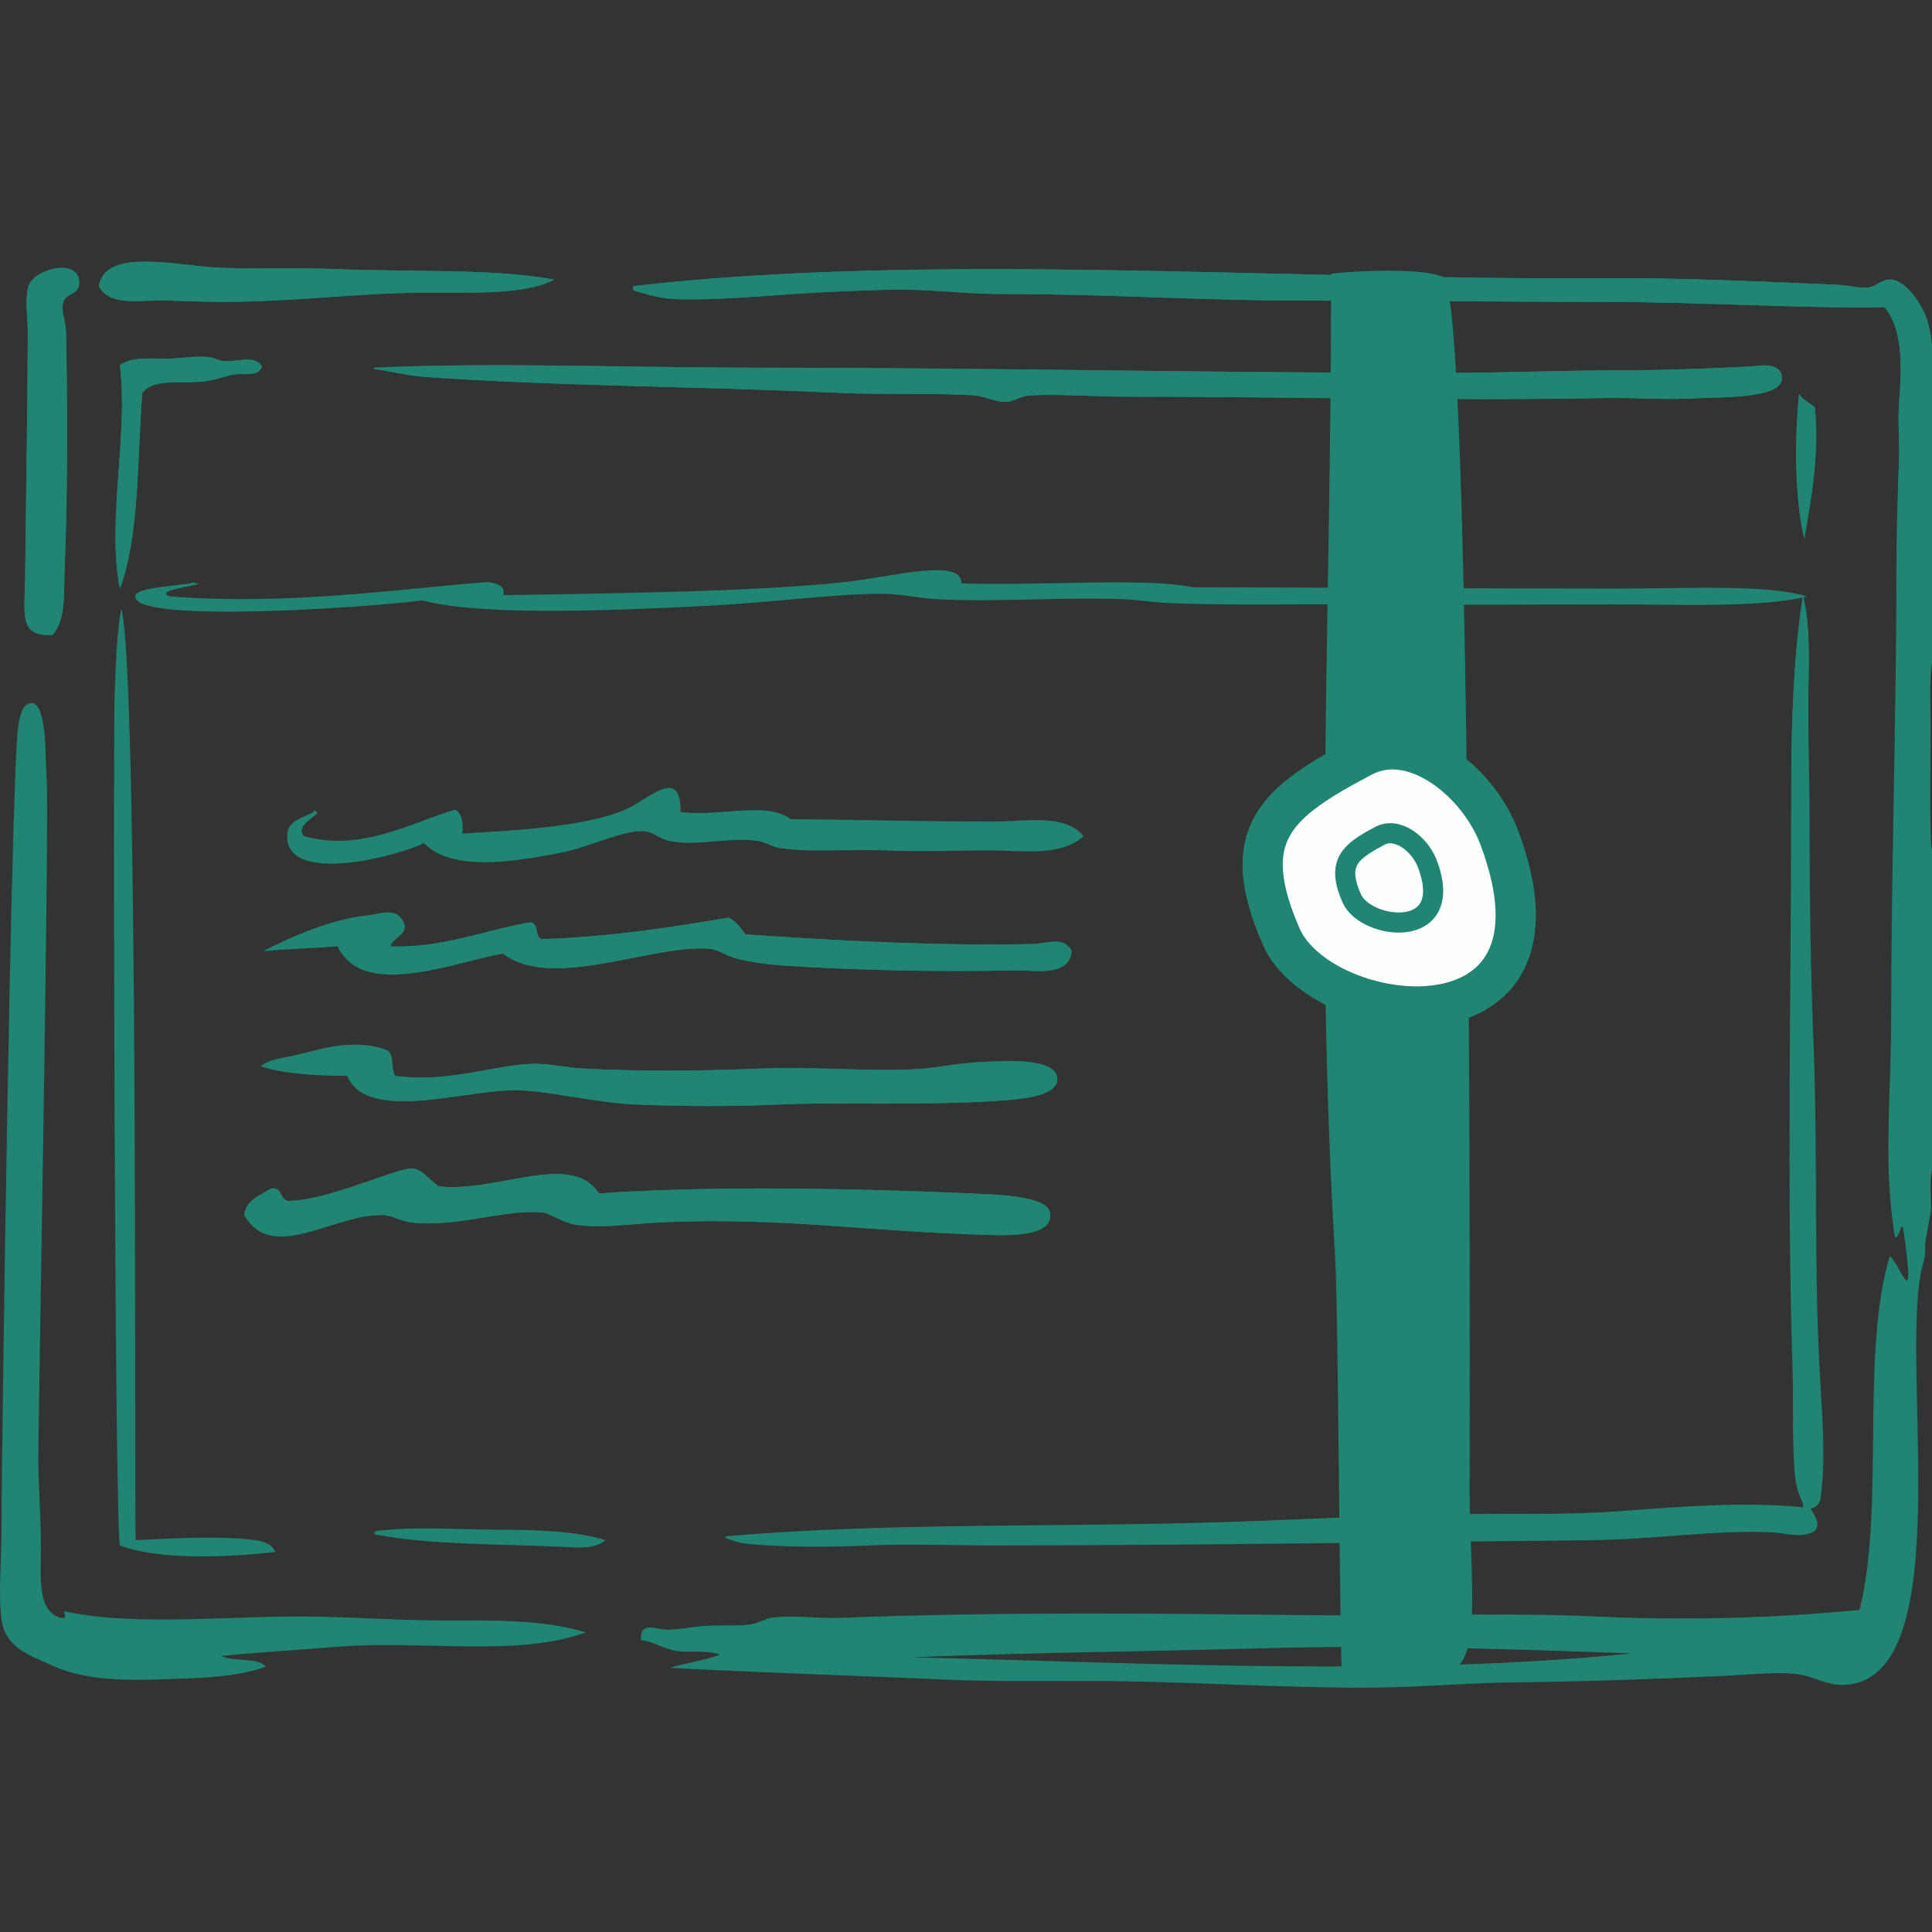 <svg width="96" height="96" viewBox="0 0 96 96" fill="none" xmlns="http://www.w3.org/2000/svg">
<rect x="0" y="0" width="96" height="96" fill="#333333" stroke="none"/>
<g clip-path="url(#clip0_76_11109)">
<path fill-rule="evenodd" clip-rule="evenodd" d="M19.992 45.711C20.449 46.385 19.53 46.561 19.395 47.024C22.157 47.084 24.01 46.236 26.31 45.833C26.805 45.811 26.548 46.545 26.907 46.667C30.256 46.559 33.251 46.097 36.204 45.595C36.577 45.776 36.808 46.103 37.038 46.427C41.337 46.732 46.879 47.024 51.343 46.906C52.059 46.885 52.867 46.496 53.249 47.264C53.163 48.321 51.986 48.278 51.079 48.233C50.868 48.222 50.672 48.212 50.508 48.216C46.76 48.297 42.587 48.221 38.945 47.978C38.147 47.923 37.276 47.807 36.561 47.62C36.118 47.503 35.687 47.182 35.249 47.144C34.184 47.051 32.791 47.335 31.343 47.619C28.987 48.08 26.482 48.542 24.997 47.382C22.583 47.778 18.065 49.722 16.773 47.024C15.441 47.127 14.514 47.131 13.078 47.264C14.442 46.555 16.495 45.651 18.323 45.475C18.826 45.424 19.616 45.08 19.992 45.711Z" fill="#208572"/>
<path fill-rule="evenodd" clip-rule="evenodd" d="M19.159 52.151C19.624 52.28 19.416 53.083 19.635 53.461C22.201 53.805 24.303 52.987 26.31 52.865C27.184 52.814 28.071 53.052 29.052 53.102C31.578 53.232 34.717 53.227 37.634 53.102C39.033 53.044 40.416 53.081 41.726 53.118C43.229 53.161 44.635 53.205 45.858 53.102C46.768 53.028 47.855 52.77 49.435 52.744C49.75 52.741 52.457 52.527 52.534 53.581C52.598 54.453 50.82 54.59 50.15 54.653C48.177 54.83 45.886 54.827 43.566 54.824C41.845 54.821 40.106 54.819 38.469 54.891C36.231 54.99 33.897 54.971 31.793 54.891C29.595 54.81 27.606 54.254 25.833 54.176C25.051 54.141 24.017 54.293 22.935 54.445C20.554 54.779 17.938 55.114 17.25 53.461C15.675 53.448 14.157 53.376 12.959 52.984C13.354 52.618 14.123 52.575 14.866 52.389C16.118 52.072 17.648 51.617 19.159 52.151Z" fill="#208572"/>
<path fill-rule="evenodd" clip-rule="evenodd" d="M12.126 60.374C12.226 59.602 12.913 59.413 13.436 59.063C13.791 58.991 13.888 59.175 13.983 59.359C14.078 59.54 14.172 59.721 14.508 59.659C16.207 59.573 18.666 58.482 20.111 58.11C20.904 57.907 21.125 58.456 21.78 58.945C22.835 59.076 24.009 58.868 25.139 58.661C27.077 58.305 28.888 57.949 29.766 59.302C35.402 58.898 42.808 59.063 48.244 59.302C49.427 59.353 52.039 59.413 52.176 60.255C52.396 61.611 49.601 61.379 48.123 61.327C42.952 61.149 38.714 60.491 32.986 60.731C31.477 60.797 29.899 61.056 28.575 60.851C28.017 60.764 27.275 60.284 27.025 60.255C26.123 60.15 25.076 60.328 23.973 60.507C22.792 60.698 21.547 60.889 20.35 60.731C19.926 60.677 19.447 60.382 19.038 60.374C18.2 60.355 17.294 60.632 16.408 60.909C14.696 61.444 13.057 61.98 12.126 60.374Z" fill="#208572"/>
<path fill-rule="evenodd" clip-rule="evenodd" d="M15.581 40.349C15.605 40.214 15.701 40.282 15.701 40.349C16.101 40.387 14.576 40.977 15.103 41.541C17.924 42.356 20.456 40.867 22.614 40.228C22.954 40.406 23.024 40.853 22.972 41.421C25.287 41.27 28.964 41.131 31.077 40.228C32.176 39.761 33.849 38.002 33.821 40.349C34.564 40.443 35.362 40.385 36.132 40.328C37.39 40.234 38.57 40.141 39.303 40.707C42.319 40.72 45.946 40.825 49.317 40.825C50.969 40.825 52.887 40.406 53.845 41.541C52.733 42.581 50.834 42.258 49.196 42.258C47.511 42.258 45.636 42.33 43.951 42.258C43.273 42.228 42.578 42.239 41.889 42.251C40.78 42.269 39.687 42.288 38.707 42.135C38.36 42.082 37.983 41.827 37.634 41.779C36.957 41.689 36.248 41.747 35.547 41.805C34.739 41.873 33.943 41.94 33.223 41.779C32.79 41.681 32.401 41.326 32.031 41.303C30.932 41.235 29.363 42.082 27.859 42.375C25.394 42.856 22.448 43.299 21.065 41.898C19.733 42.551 14.415 43.933 14.271 41.66C14.215 40.785 14.91 40.715 15.581 40.349Z" fill="#208572"/>
<path fill-rule="evenodd" clip-rule="evenodd" d="M21.047 48.275C21.176 47.816 21.307 47.36 21.441 46.903C23.18 46.662 24.625 46.128 26.31 45.833C26.317 45.833 26.324 45.833 26.331 45.833C26.798 45.833 26.552 46.547 26.907 46.667C30.256 46.559 33.251 46.097 36.204 45.595C36.577 45.776 36.808 46.103 37.038 46.427C40.665 46.685 45.177 46.933 49.179 46.933C49.921 46.933 50.645 46.924 51.343 46.906C51.707 46.895 52.096 46.789 52.44 46.789C52.772 46.789 53.062 46.887 53.249 47.264C53.181 48.109 52.414 48.251 51.646 48.251C51.453 48.251 51.261 48.242 51.079 48.233C50.898 48.224 50.727 48.215 50.578 48.215C50.554 48.215 50.531 48.215 50.508 48.216C49.548 48.236 48.561 48.247 47.562 48.247C44.658 48.247 41.655 48.159 38.945 47.978C38.147 47.923 37.276 47.807 36.561 47.62C36.118 47.503 35.687 47.182 35.249 47.144C35.108 47.132 34.962 47.126 34.81 47.126C33.815 47.126 32.6 47.372 31.343 47.619C30.086 47.865 28.786 48.111 27.622 48.111C26.605 48.112 25.691 47.923 24.997 47.382C23.936 47.555 22.468 48.028 21.047 48.275Z" fill="#208572"/>
<path fill-rule="evenodd" clip-rule="evenodd" d="M35.257 54.958C34.07 54.958 32.9 54.933 31.793 54.891C29.595 54.81 27.606 54.254 25.833 54.176C25.757 54.173 25.677 54.171 25.596 54.171C24.848 54.171 23.911 54.308 22.935 54.445C21.958 54.582 20.942 54.719 20.036 54.719C19.837 54.719 19.644 54.712 19.457 54.698C19.546 54.287 19.635 53.883 19.728 53.473C20.136 53.523 20.531 53.545 20.917 53.545C22.919 53.545 24.648 52.966 26.31 52.865C26.394 52.86 26.477 52.858 26.562 52.858C27.355 52.858 28.165 53.057 29.051 53.102C30.301 53.166 31.702 53.198 33.151 53.198C34.63 53.198 36.16 53.165 37.634 53.102C38.16 53.08 38.683 53.071 39.202 53.071C40.062 53.071 40.909 53.095 41.726 53.118C42.544 53.142 43.333 53.165 44.081 53.165C44.706 53.165 45.301 53.148 45.858 53.102C46.768 53.028 47.855 52.77 49.435 52.743C49.527 52.742 49.823 52.724 50.198 52.724C51.106 52.724 52.479 52.835 52.534 53.581C52.598 54.452 50.82 54.59 50.15 54.653C48.434 54.807 46.478 54.825 44.471 54.825C44.17 54.825 43.868 54.824 43.566 54.824C43.265 54.823 42.963 54.823 42.662 54.823C41.239 54.823 39.82 54.832 38.468 54.891C37.408 54.938 36.326 54.958 35.257 54.958Z" fill="#208572"/>
<path fill-rule="evenodd" clip-rule="evenodd" d="M49.699 61.375C49.134 61.375 48.569 61.343 48.124 61.327C43.737 61.176 40.021 60.679 35.498 60.679C34.689 60.679 33.855 60.695 32.986 60.732C31.89 60.779 30.759 60.928 29.714 60.928C29.32 60.928 28.938 60.907 28.575 60.851C28.017 60.764 27.275 60.284 27.025 60.255C26.839 60.233 26.645 60.224 26.448 60.224C25.688 60.224 24.848 60.365 23.973 60.507C23.099 60.648 22.189 60.79 21.29 60.79C20.975 60.79 20.661 60.772 20.35 60.732C19.926 60.678 19.447 60.382 19.038 60.374C19.01 60.373 18.982 60.373 18.954 60.373C18.767 60.373 18.578 60.387 18.386 60.412C18.486 59.789 18.59 59.172 18.7 58.553C19.224 58.374 19.707 58.214 20.111 58.11C20.227 58.081 20.331 58.067 20.425 58.067C20.978 58.067 21.221 58.528 21.78 58.945C22.009 58.973 22.244 58.986 22.482 58.986C23.343 58.986 24.253 58.823 25.139 58.661C26.023 58.498 26.881 58.336 27.636 58.336C28.536 58.336 29.289 58.566 29.766 59.302C32.237 59.125 35.049 59.057 37.886 59.057C41.519 59.057 45.192 59.168 48.244 59.302C49.428 59.353 52.039 59.413 52.176 60.255C52.33 61.203 51.012 61.375 49.699 61.375Z" fill="#208572"/>
<path fill-rule="evenodd" clip-rule="evenodd" d="M3.015 80.39C3.455 80.454 3.095 80.126 3.211 80.062C6.341 80.775 10.848 80.349 14.523 80.324C17.058 80.307 19.588 80.52 22.044 80.52C24.502 80.52 26.965 80.461 29.104 81.109C25.751 82.36 20.984 81.481 16.746 81.828C14.729 81.992 12.774 82.102 10.992 82.286C11.607 82.586 12.774 82.334 13.214 82.809C12.156 83.218 10.73 83.346 9.356 83.397C6.733 83.496 4.495 83.625 2.557 82.743C1.432 82.232 0.249 81.862 0.073 80.454C-0.091 79.167 0.073 77.598 0.073 76.139C0.073 72.646 0.528 39.855 0.881 36.311C0.953 35.593 1.123 34.896 1.6 34.937C2.349 35.003 2.243 37.74 2.319 38.73C2.46 40.554 1.891 71.337 1.903 72.543C1.919 73.93 2.034 75.504 2.034 76.924C2.034 78.348 1.83 80.058 3.015 80.39Z" fill="#208572"/>
<path fill-rule="evenodd" clip-rule="evenodd" d="M2.622 31.545C0.902 31.672 1.23 30.485 1.25 28.668C1.291 24.771 1.371 20.244 1.381 16.505C1.381 16.29 1.367 16.043 1.352 15.789C1.318 15.185 1.283 14.535 1.447 14.151C1.791 13.34 3.83 12.848 3.93 13.956C3.997 14.684 3.293 14.53 3.146 15.001C3.014 15.423 3.265 15.993 3.276 16.441C3.357 19.789 3.369 24.642 3.211 28.21C3.156 29.439 3.3 30.73 2.622 31.545Z" fill="#208572"/>
<path fill-rule="evenodd" clip-rule="evenodd" d="M4.91 14.217C5.223 12.271 8.879 13.223 10.861 13.301C12.881 13.382 14.771 13.296 16.55 13.367C20.57 13.527 24.46 13.334 27.536 13.89C26.166 14.64 23.515 14.544 21.127 14.544C17.855 14.544 14.68 15.001 11.057 15.001C10.262 15.001 9.313 14.966 8.441 14.936C6.84 14.881 5.496 15.264 4.91 14.217Z" fill="#208572"/>
<path fill-rule="evenodd" clip-rule="evenodd" d="M5.956 18.14C6.567 17.681 7.636 17.854 8.574 17.814C9.202 17.785 9.821 17.676 10.404 17.748C10.649 17.778 10.895 17.926 11.123 17.944C11.8 17.999 12.633 17.609 13.019 18.205C12.852 18.727 12.194 18.544 11.711 18.598C11.267 18.647 10.812 18.849 10.337 18.925C9.048 19.13 7.722 18.732 7.07 19.513C6.811 22.872 6.935 26.615 5.956 29.256C5.604 27.44 5.752 25.364 5.901 23.305C6.03 21.509 6.16 19.725 5.956 18.14Z" fill="#208572"/>
<path fill-rule="evenodd" clip-rule="evenodd" d="M6.026 30.238C6.887 33.216 6.665 73.257 6.742 76.531C8.029 76.469 10.952 76.28 12.692 76.531C13.089 76.589 13.587 76.761 13.673 77.12C11.264 77.389 7.926 77.533 5.956 76.793C5.699 75.352 5.606 36.634 5.7 34.422C5.763 32.867 5.805 31.403 6.026 30.238Z" fill="#208572"/>
<path fill-rule="evenodd" clip-rule="evenodd" d="M18.578 76.204C18.566 76.149 18.603 76.143 18.643 76.139C18.63 76.084 18.668 76.078 18.708 76.074C20.543 75.839 22.599 75.998 24.592 76.008C26.546 76.019 28.535 76.046 30.086 76.531C29.511 77.01 28.637 76.894 27.863 76.858C24.906 76.724 21.344 76.762 18.774 76.27C18.668 76.289 18.661 76.208 18.578 76.204Z" fill="#208572"/>
<path fill-rule="evenodd" clip-rule="evenodd" d="M18.578 18.336C18.566 18.281 18.603 18.274 18.643 18.271C24.429 17.993 31.245 18.271 37.541 18.271C48.936 18.271 60.368 18.532 71.804 18.532C74.562 18.532 77.541 18.402 80.565 18.402C82.326 18.402 84.887 18.325 87.04 18.205C87.316 18.189 88.511 17.919 88.543 18.794C88.581 19.822 85.382 19.728 84.619 19.776C82.681 19.895 81.271 19.745 79.781 19.776C71.866 19.932 64.101 19.709 55.914 19.709C54.334 19.709 52.757 19.575 51.271 19.643C50.629 19.674 50.438 19.96 49.963 19.97C49.456 19.982 48.897 19.673 48.395 19.643C46.149 19.514 43.812 19.626 41.463 19.513C34.782 19.195 27.538 19.188 21.127 18.729C20.264 18.666 19.365 18.436 18.578 18.336Z" fill="#208572"/>
<path fill-rule="evenodd" clip-rule="evenodd" d="M81.088 82.155C75.199 81.953 69.096 81.729 63.107 81.893C57.088 82.059 51.049 82.119 45.255 82.351C57.134 82.628 69.747 83.317 81.088 82.155ZM96.193 29.975L96.21 29.962L96.205 30.837C95.946 31.546 96.196 32.268 96.028 32.811C95.856 33.361 95.931 35.476 95.931 36.187C95.931 36.931 95.875 41.607 95.975 42.096C96.089 42.655 96.075 42.267 96.075 42.961C96.075 43.607 95.992 44.843 96.205 45.428C96.268 45.598 96.168 46.229 96.349 46.725C96.411 46.894 96.312 47.526 96.494 48.022V53.321C96.332 53.762 96.424 54.081 96.316 54.43C96.099 55.129 96.339 56.054 96.172 56.592C96.015 57.096 96.163 57.597 96.028 58.033C95.797 58.774 96.057 59.926 95.883 60.483L95.739 61.348C95.594 61.815 95.717 62.252 95.595 62.645C94.206 67.113 97.542 83.515 91.616 83.724C90.799 83.753 90.101 83.302 89.393 83.202C88.351 83.053 86.981 83.211 85.796 83.266C82.395 83.425 78.817 83.557 75.332 83.594C73.012 83.618 70.669 83.835 68.336 83.855C63.639 83.896 58.888 83.528 54.214 83.528C51.8 83.528 49.418 83.566 47.087 83.462C42.373 83.255 37.738 83.111 33.289 82.874C34.086 82.624 35.019 82.51 35.775 82.221C35.066 81.962 34.246 82.149 33.552 82.024C32.954 81.917 32.415 81.535 31.852 81.501C31.782 80.529 32.548 80.968 33.158 80.978C33.712 80.986 34.469 80.815 35.185 80.782C35.937 80.746 36.672 80.806 37.279 80.716C37.685 80.656 38.01 80.437 38.324 80.39C39.358 80.232 40.615 80.436 41.79 80.39C49.625 80.076 57.655 80.176 65.591 80.259C70.236 80.307 74.848 80.116 79.322 80.324C83.843 80.534 88.205 80.397 92.4 79.997C93.671 74.933 92.433 67.304 93.904 62.408C94.469 62.896 95.225 65.567 94.558 60.97C94.396 60.855 94.409 61.47 94.166 61.493C93.556 58.017 93.97 54.356 93.97 50.638C93.97 43.22 94.232 35.614 94.232 28.21C94.232 26.391 94.299 24.596 94.363 22.783C94.393 21.867 94.292 20.955 94.363 20.037C94.509 18.13 94.55 16.367 93.644 15.264C89.706 15.338 84.373 15.001 79.715 15.001C74.763 15.001 69.706 14.936 64.676 14.936C59.685 14.936 54.726 14.597 49.832 14.609C48.473 14.612 47.129 14.473 45.779 14.413C44.448 14.355 43.129 14.432 41.79 14.479C39.078 14.572 36.342 14.92 33.748 14.871C33.037 14.857 32.343 14.697 31.655 14.479C31.55 14.496 31.541 14.416 31.458 14.413V14.217C46.223 12.521 63.648 13.932 79.519 13.824C83.55 13.797 87.381 13.987 91.288 14.151C91.836 14.175 92.407 14.337 92.858 14.283C93.214 14.239 93.51 13.859 93.97 13.89C94.759 13.943 95.601 15.268 95.8 16.047C96.305 18.026 96.193 20.642 96.127 22.979C96.099 23.998 96.079 24.995 96.076 25.971C96.053 26.239 96.053 26.511 96.078 26.805C96.087 27.887 96.121 28.943 96.193 29.975Z" fill="#208572"/>
<path fill-rule="evenodd" clip-rule="evenodd" d="M36.035 76.4C36.024 76.345 36.061 76.339 36.102 76.335C44.22 75.629 52.786 75.911 61.342 75.615C65.555 75.47 69.832 75.224 74.026 75.224C76.156 75.224 78.352 75.248 80.434 75.093C83.58 74.859 86.631 74.607 89.59 74.897C89.653 74.768 89.479 74.505 89.393 74.243C89.301 73.966 89.222 73.659 89.197 73.393C89.031 71.622 89.124 69.738 89.065 67.9C88.784 58.917 88.999 49.315 88.999 40.176C88.999 36.504 89.065 32.932 89.59 29.583C90.006 31.361 89.85 33.234 89.85 35.076C89.85 36.895 89.915 38.72 89.915 40.568C89.915 44.245 89.96 48.038 90.111 51.814C90.332 57.324 90.118 62.985 90.44 68.489C90.545 70.332 90.709 72.343 90.505 74.112C90.448 74.596 90.459 74.808 89.98 74.963C90.024 75.139 90.538 75.651 90.176 76.074C89.486 76.472 88.738 76.17 88.019 76.139C85.149 76.018 82.146 76.502 79.061 76.531C69.467 76.624 58.984 76.793 49.31 76.793C47.294 76.793 45.225 76.708 43.228 76.793C41.256 76.877 39.136 76.89 37.279 76.728C36.883 76.694 36.376 76.577 36.035 76.4Z" fill="#208572"/>
<path fill-rule="evenodd" clip-rule="evenodd" d="M89.393 19.578C89.582 19.869 89.912 20.018 90.176 20.233C90.414 22.573 89.993 24.79 89.654 26.771C89.162 24.742 89.176 21.739 89.393 19.578Z" fill="#208572"/>
<path fill-rule="evenodd" clip-rule="evenodd" d="M3.935 14.049C3.935 14.672 3.286 14.551 3.146 15.001C3.118 15.089 3.107 15.183 3.107 15.281C3.107 15.655 3.267 16.086 3.276 16.441C3.312 17.922 3.334 19.698 3.334 21.527C3.334 23.832 3.299 26.221 3.211 28.21C3.156 29.439 3.3 30.73 2.622 31.545C1.402 31.635 1.212 31.063 1.212 30.075C1.212 29.67 1.244 29.196 1.25 28.668C1.291 24.771 1.371 20.244 1.381 16.505C1.381 16.504 1.381 16.502 1.381 16.501C1.381 16.287 1.367 16.042 1.352 15.789C1.338 15.536 1.323 15.276 1.323 15.031C1.323 14.688 1.351 14.375 1.446 14.151C1.791 13.34 3.83 12.848 3.93 13.956C3.933 13.989 3.935 14.02 3.935 14.049Z" fill="#208572"/>
<path fill-rule="evenodd" clip-rule="evenodd" d="M27.536 13.89C26.166 14.64 23.515 14.544 21.127 14.544C17.855 14.544 14.68 15.001 11.057 15.001C10.262 15.001 9.313 14.966 8.441 14.936C6.84 14.881 5.496 15.264 4.91 14.217C5.223 12.271 8.879 13.223 10.861 13.301C12.881 13.382 14.771 13.296 16.55 13.367C20.57 13.527 24.46 13.334 27.536 13.89Z" fill="#208572"/>
<path fill-rule="evenodd" clip-rule="evenodd" d="M13.019 18.205C12.852 18.727 12.194 18.544 11.711 18.598C11.267 18.647 10.812 18.849 10.338 18.925C9.048 19.13 7.722 18.732 7.07 19.513C6.811 22.872 6.935 26.615 5.956 29.256C5.796 28.428 5.739 27.547 5.739 26.638C5.739 25.552 5.82 24.426 5.901 23.305C5.982 22.185 6.062 21.07 6.062 20.005C6.062 19.361 6.033 18.737 5.956 18.14C6.567 17.681 7.636 17.854 8.574 17.814C9.202 17.785 9.821 17.676 10.404 17.748C10.649 17.778 10.895 17.926 11.123 17.944C11.8 17.999 12.633 17.609 13.019 18.205Z" fill="#208572"/>
<path fill-rule="evenodd" clip-rule="evenodd" d="M88.543 18.812C88.543 19.82 85.377 19.728 84.619 19.776C82.681 19.895 81.271 19.745 79.78 19.776C71.866 19.932 64.101 19.709 55.914 19.709C54.334 19.709 52.757 19.575 51.271 19.643C50.629 19.674 50.438 19.96 49.963 19.97C49.455 19.982 48.897 19.673 48.395 19.643C46.149 19.514 43.812 19.626 41.463 19.513C34.782 19.195 27.538 19.188 21.127 18.729C20.264 18.666 19.365 18.436 18.578 18.336C18.576 18.329 18.576 18.323 18.576 18.317C18.576 18.279 18.608 18.274 18.643 18.271C24.429 17.993 31.245 18.271 37.541 18.271C48.936 18.271 60.368 18.532 71.804 18.532C74.562 18.532 77.541 18.402 80.565 18.402C82.326 18.402 84.887 18.325 87.04 18.205C87.316 18.189 88.511 17.919 88.543 18.794C88.543 18.8 88.543 18.806 88.543 18.812Z" fill="#208572"/>
<path fill-rule="evenodd" clip-rule="evenodd" d="M95.939 16.685C95.572 19.419 95.02 22.09 94.297 24.694C94.317 24.058 94.34 23.421 94.363 22.783C94.367 22.665 94.368 22.547 94.368 22.429C94.368 22.162 94.36 21.893 94.352 21.623C94.344 21.352 94.336 21.08 94.336 20.805C94.336 20.551 94.343 20.296 94.363 20.037C94.408 19.446 94.444 18.868 94.444 18.32C94.444 17.1 94.269 16.025 93.644 15.264C89.706 15.338 84.373 15.001 79.715 15.001C74.763 15.001 69.706 14.936 64.676 14.936C59.685 14.936 54.726 14.597 49.832 14.609C48.473 14.612 47.129 14.473 45.779 14.413C44.448 14.355 43.129 14.432 41.79 14.479C39.078 14.572 36.342 14.92 33.748 14.871C33.037 14.857 32.343 14.697 31.655 14.479C31.55 14.496 31.541 14.416 31.458 14.413C31.458 14.348 31.458 14.283 31.458 14.217C46.223 12.521 63.648 13.932 79.519 13.824C83.55 13.797 87.381 13.987 91.288 14.151C91.836 14.175 92.407 14.337 92.858 14.283C93.214 14.239 93.51 13.859 93.97 13.89C94.759 13.943 95.601 15.268 95.8 16.047C95.853 16.253 95.899 16.467 95.939 16.685Z" fill="#208572"/>
<path fill-rule="evenodd" clip-rule="evenodd" d="M89.879 32.702C89.879 33.493 89.85 34.287 89.85 35.076C89.85 35.392 89.852 35.709 89.855 36.026C89.583 36.555 89.303 37.078 89.015 37.597C89.056 34.832 89.189 32.143 89.59 29.583C89.828 30.599 89.879 31.647 89.879 32.702Z" fill="#208572"/>
<path fill-rule="evenodd" clip-rule="evenodd" d="M90.246 21.646C90.246 23.466 89.924 25.193 89.654 26.771C89.363 25.573 89.249 24.034 89.249 22.531C89.249 21.488 89.304 20.463 89.393 19.578C89.582 19.869 89.912 20.018 90.176 20.233C90.224 20.709 90.246 21.18 90.246 21.646Z" fill="#208572"/>
<path fill-rule="evenodd" clip-rule="evenodd" d="M9.48 28.986C9.53 28.911 9.732 28.949 9.732 28.986C10.573 29.006 7.37 29.33 8.478 29.639C14.399 30.086 19.713 29.269 24.242 28.919C24.956 29.017 25.104 29.262 24.996 29.574C29.855 29.491 37.572 29.414 42.009 28.919C44.315 28.663 47.828 27.698 47.767 28.986C49.328 29.037 51.004 29.006 52.618 28.974C55.26 28.922 57.737 28.871 59.276 29.182C65.606 29.189 73.219 29.246 80.296 29.246C83.765 29.246 87.79 29.017 89.801 29.639C87.467 30.21 83.482 30.032 80.042 30.032C76.506 30.032 72.569 30.072 69.032 30.032C67.61 30.016 66.151 30.023 64.703 30.029C62.377 30.039 60.081 30.049 58.024 29.965C57.297 29.936 56.505 29.796 55.772 29.77C54.352 29.72 52.862 29.753 51.391 29.784C49.695 29.821 48.024 29.858 46.513 29.77C45.605 29.716 44.787 29.521 44.011 29.509C41.704 29.471 38.41 29.936 35.254 30.097C30.078 30.361 23.895 30.603 20.991 29.835C18.195 30.193 7.034 30.952 6.73 29.705C6.612 29.225 8.071 29.186 9.48 28.986Z" fill="#208572"/>
<path fill-rule="evenodd" clip-rule="evenodd" d="M66.143 13.599C66.146 30.787 65.301 45.109 66.341 62.431C66.514 65.316 66.566 82.941 66.703 83.77C67.264 84.138 70.736 83.055 71.757 83.055C73.756 83.055 73.024 78.431 73.024 74.119C73.024 68.161 73.185 14.479 71.714 13.768C70.72 13.287 67.229 13.46 66.143 13.599Z" fill="#208572"/>
<path fill-rule="evenodd" clip-rule="evenodd" d="M67.725 37.592C63.353 39.885 61.458 41.48 63.661 46.536C65.649 51.099 78.695 52.71 74.485 41.585C73.463 38.885 70.27 36.257 67.725 37.592Z" fill="#FEFEFE" stroke="#208572" stroke-width="2" stroke-miterlimit="22.926"/>
<path fill-rule="evenodd" clip-rule="evenodd" d="M68.575 41.528C67.057 42.325 66.399 42.879 67.164 44.634C67.854 46.219 72.385 46.778 70.923 42.915C70.568 41.977 69.459 41.065 68.575 41.528Z" fill="#FEFEFE" stroke="#208572" stroke-miterlimit="22.926"/>
</g>
<defs>
<clipPath id="clip0_76_11109">
<rect width="96" height="96" fill="white"/>
</clipPath>
</defs>
</svg>
